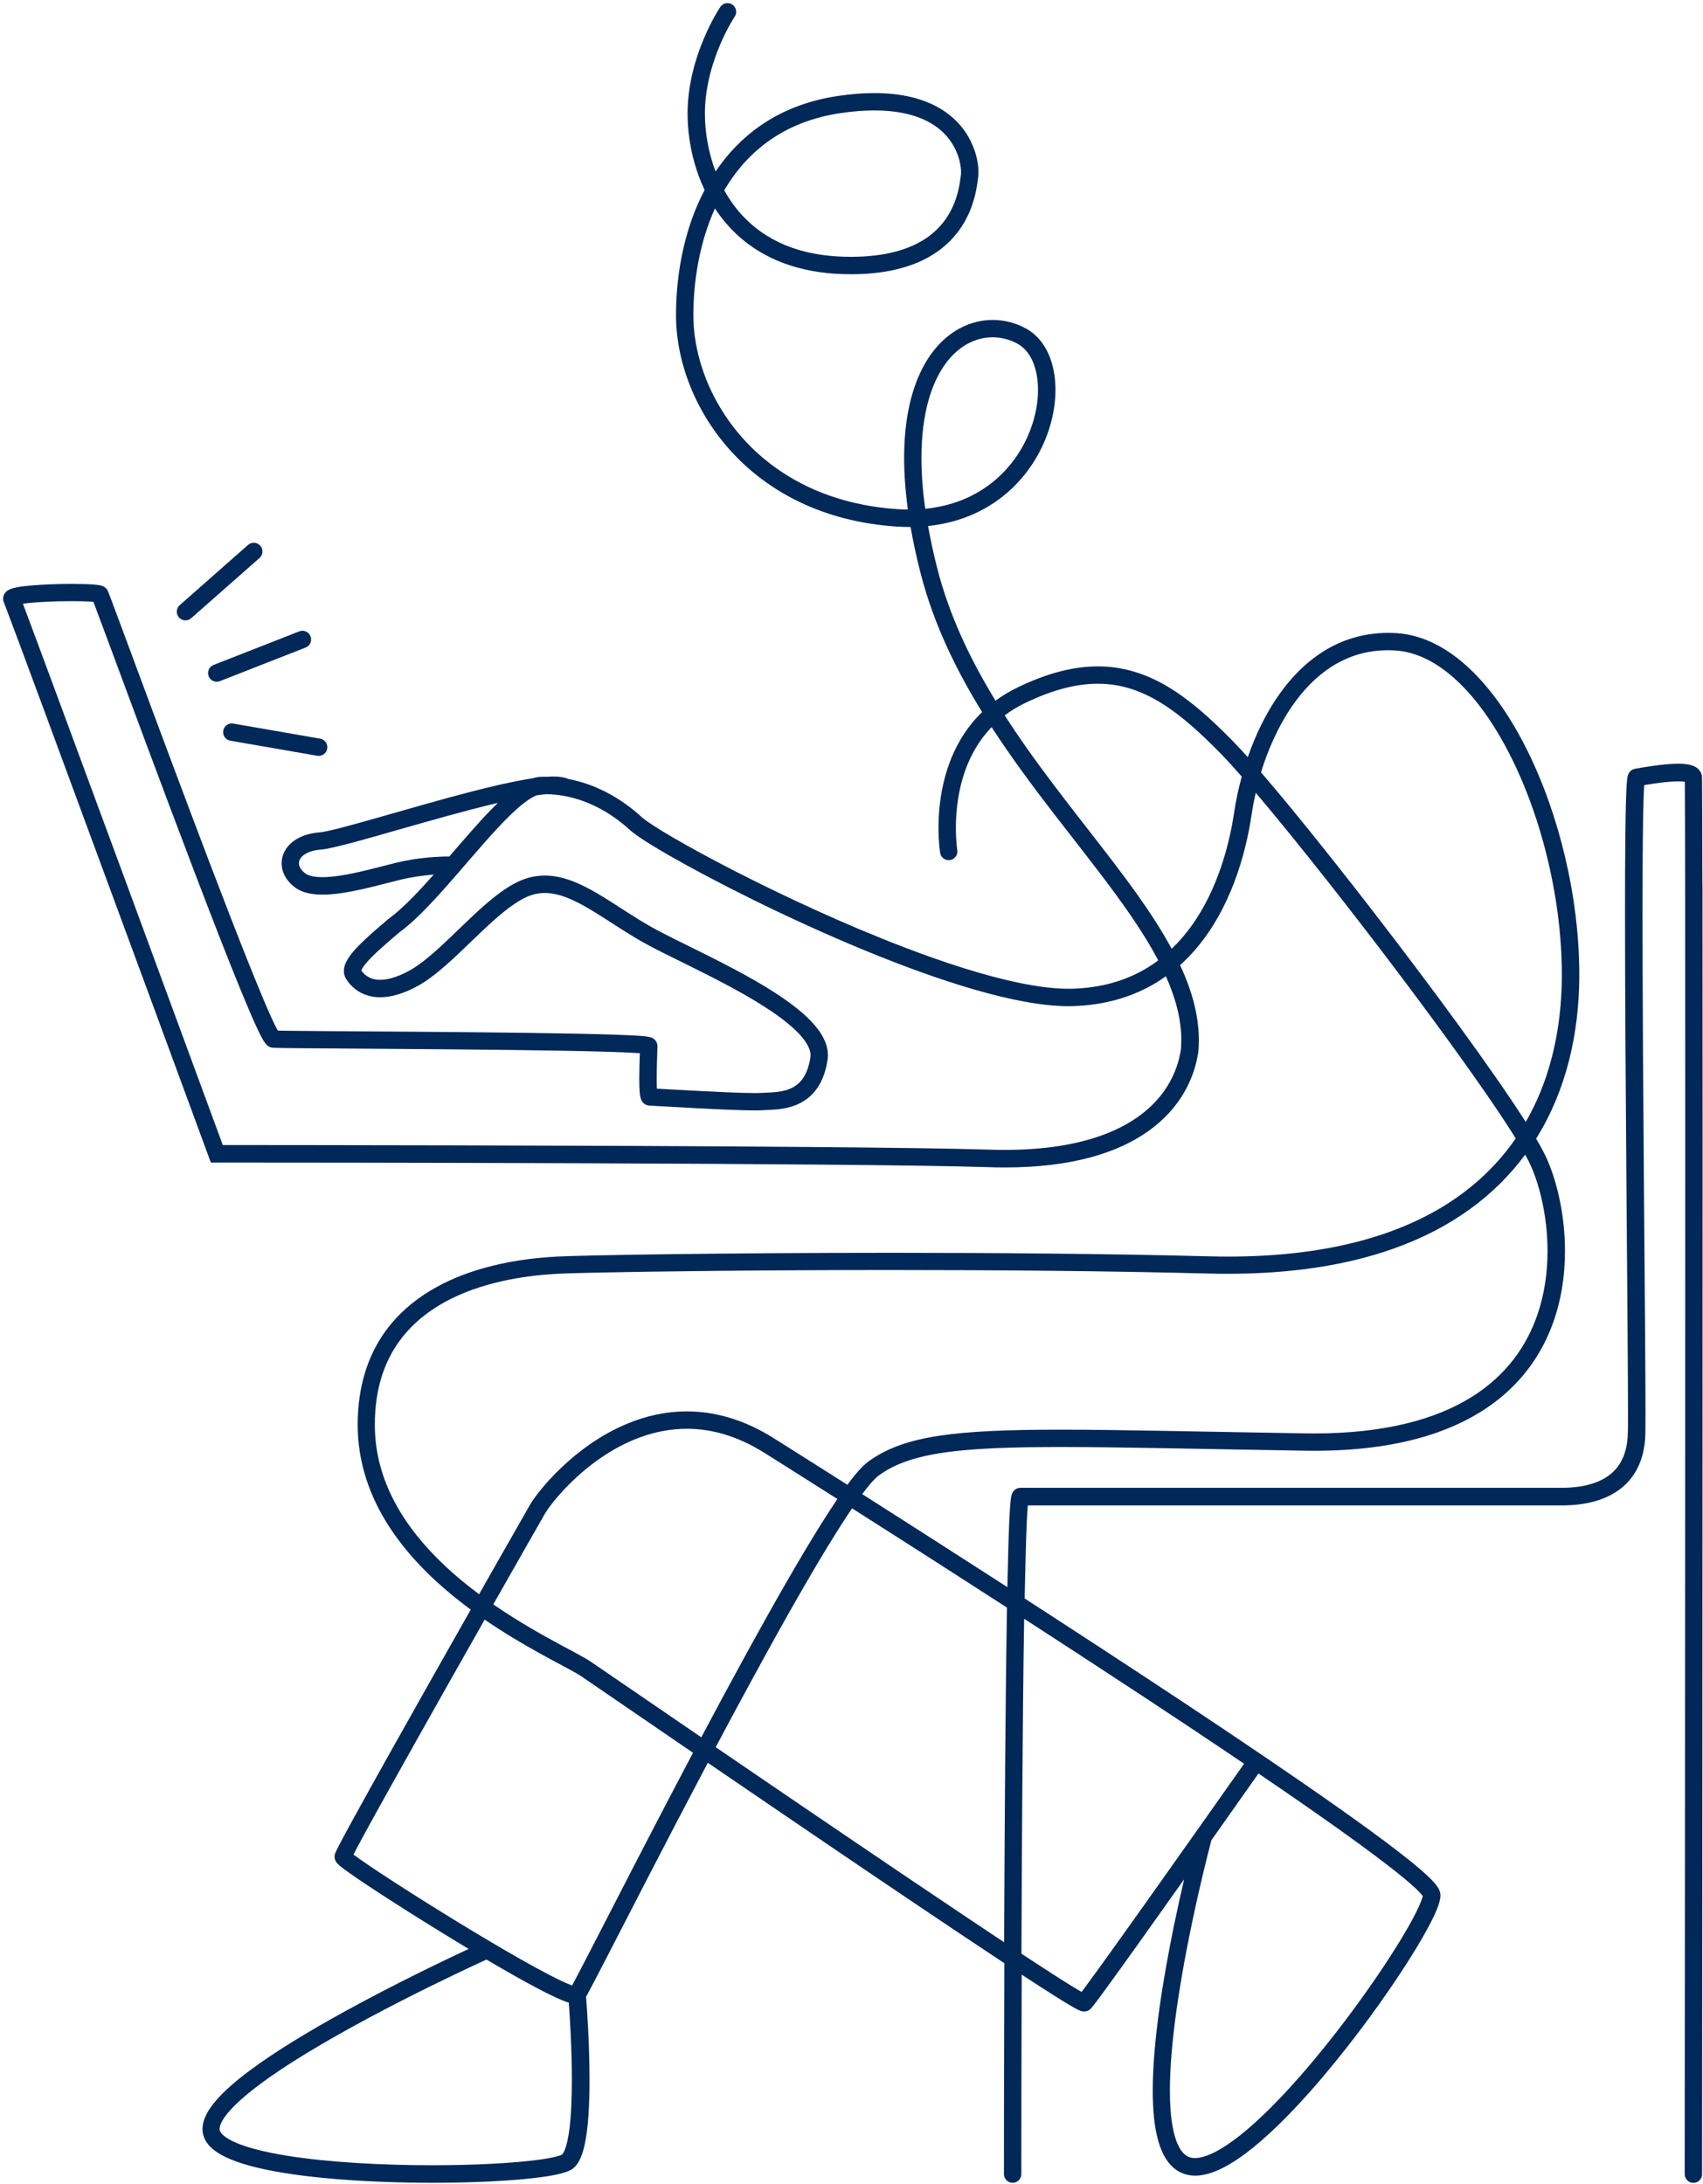 <?xml version="1.0" encoding="UTF-8"?> <svg xmlns="http://www.w3.org/2000/svg" width="538" height="690" viewBox="0 0 538 690" fill="none"><path d="M70.522 230.813C70.261 232.305 71.26 233.727 72.759 233.989L100.2 238.748C101.692 239.009 103.114 238.002 103.376 236.511C103.637 235.019 102.63 233.597 101.138 233.343L73.697 228.584C72.206 228.322 70.783 229.322 70.522 230.821V230.813Z" fill="#002858"></path><path d="M65.915 213.621C66.469 215.036 68.061 215.728 69.468 215.174L96.539 204.564C97.946 204.01 98.646 202.419 98.092 201.004C97.539 199.597 95.947 198.897 94.54 199.451L67.468 210.061C66.054 210.615 65.362 212.206 65.915 213.614V213.621Z" fill="#002858"></path><path d="M60.403 195.292L81.985 176.27C83.123 175.27 83.231 173.533 82.231 172.395C81.231 171.257 79.494 171.149 78.356 172.149L56.774 191.17C55.636 192.17 55.528 193.908 56.528 195.045C57.527 196.183 59.265 196.291 60.403 195.292Z" fill="#002858"></path><path d="M537.8 279.367C537.784 269.041 537.769 260.722 537.746 254.91C537.738 252.003 537.723 249.727 537.715 248.136C537.715 247.336 537.7 246.713 537.692 246.268C537.692 246.045 537.692 245.86 537.684 245.714V245.514C537.677 245.445 537.677 245.399 537.661 245.253C537.608 244.73 537.423 244.199 537.162 243.761C536.693 242.977 536.055 242.508 535.486 242.2C534.609 241.747 533.786 241.562 532.918 241.431C532.049 241.308 531.149 241.262 530.196 241.262C527.543 241.262 524.529 241.608 521.946 241.977C520.662 242.162 519.478 242.354 518.54 242.508C517.602 242.662 516.879 242.8 516.564 242.846C516.195 242.908 515.872 243.038 515.618 243.184C515.118 243.484 514.88 243.792 514.718 244.007C514.419 244.453 514.365 244.684 514.288 244.891C514.172 245.276 514.134 245.537 514.08 245.852C513.996 246.429 513.942 247.113 513.88 247.982C513.688 251.004 513.557 256.224 513.481 263.175C513.396 270.118 513.365 278.76 513.365 288.501C513.365 339.616 514.303 421.177 514.303 446.434C514.303 449.202 514.296 451.301 514.265 452.57C514.18 456.929 513.173 460.028 511.735 462.342C510.651 464.08 509.306 465.395 507.768 466.44C505.477 468.001 502.739 468.916 500.11 469.416C497.48 469.916 494.997 470 493.229 470H322.379C321.763 470 321.194 470.223 320.841 470.462C320.479 470.7 320.28 470.938 320.133 471.123C319.857 471.5 319.772 471.73 319.695 471.922C319.557 472.299 319.511 472.553 319.449 472.837C319.349 473.383 319.272 474.006 319.203 474.798C318.926 477.835 318.696 483.302 318.496 490.698C318.403 493.92 318.327 497.503 318.25 501.385C301.442 490.537 285.573 480.388 272.379 471.992C273.317 470.731 274.194 469.631 274.97 468.724C276.047 467.471 276.969 466.579 277.546 466.164C279.945 464.403 282.62 462.98 285.85 461.796C290.686 460.028 296.768 458.836 304.771 458.114C312.768 457.383 322.671 457.114 335.096 457.114C354.133 457.114 379.098 457.745 412.351 458.283C413.312 458.298 414.266 458.306 415.204 458.306C430.773 458.306 443.529 456.207 453.924 452.562C461.72 449.825 468.187 446.211 473.476 441.975C481.419 435.624 486.685 427.874 489.922 419.762C493.159 411.643 494.397 403.163 494.397 395.205C494.397 389.008 493.651 383.118 492.483 377.913C491.314 372.708 489.738 368.195 488.023 364.696C487.316 363.258 486.393 361.582 485.278 359.699C485.332 359.606 485.401 359.514 485.455 359.422C494.828 344.29 498.78 326.653 498.918 308.853C498.918 308.5 498.918 308.146 498.918 307.792C498.91 283.642 492.652 257.524 482.449 236.972C477.336 226.7 471.239 217.804 464.311 211.269C460.844 208.001 457.169 205.318 453.286 203.38C449.403 201.443 445.313 200.251 441.092 200.005C440.23 199.951 439.385 199.928 438.547 199.928C430.758 199.928 423.908 202.127 418.103 205.764C409.384 211.223 403.002 219.78 398.443 228.976C396.79 232.328 395.383 235.765 394.191 239.194C392.422 237.218 390.838 235.511 389.47 234.119C382.758 227.284 376.315 221.433 369.418 217.227C362.529 213.022 355.117 210.508 346.821 210.515C339.201 210.515 330.928 212.607 321.571 217.112C318.965 218.365 316.62 219.795 314.498 221.356C306.594 208.424 299.974 194.646 296.145 179.753C294.915 174.955 293.946 170.442 293.185 166.167C298.551 165.606 303.403 164.268 307.709 162.33C316.427 158.409 322.878 152.081 327.115 145.031C331.351 137.973 333.427 130.207 333.435 123.164C333.435 119.012 332.712 115.099 331.19 111.723C329.675 108.356 327.299 105.496 324.07 103.75C320.841 101.997 317.258 101.067 313.613 101.067C310.1 101.067 306.532 101.936 303.195 103.727C298.19 106.411 293.761 111.154 290.632 117.936C287.495 124.733 285.627 133.575 285.627 144.692C285.627 149.652 286.011 155.072 286.811 160.962C285.819 160.954 284.819 160.931 283.789 160.862C272.687 160.147 263.114 157.54 254.987 153.642C242.801 147.799 233.828 139.057 227.877 129.361C221.926 119.674 219.035 109.04 219.043 99.575C219.043 88.719 221.003 76.571 225.863 65.837C227.977 69.074 230.553 72.142 233.667 74.887C241.232 81.561 251.95 86.174 266.336 86.589C267.197 86.612 268.035 86.628 268.858 86.628C277.807 86.628 284.819 85.151 290.309 82.745C294.423 80.946 297.667 78.616 300.174 76.071C303.949 72.257 306.063 67.983 307.27 64.315C307.878 62.477 308.262 60.786 308.516 59.356C308.777 57.934 308.916 56.757 309.008 56.042C309.077 55.542 309.108 55.004 309.108 54.42C309.108 52.536 308.777 50.099 307.847 47.415C306.455 43.394 303.657 38.812 298.574 35.298C293.5 31.777 286.257 29.401 276.246 29.409C272.81 29.409 269.05 29.685 264.921 30.285C255.118 31.707 246.914 35.044 240.194 39.711C234.42 43.717 229.768 48.676 226.062 54.181C223.641 47.807 222.687 41.257 222.687 35.928C222.687 27.663 225.032 19.944 227.408 14.316C228.592 11.502 229.784 9.21 230.668 7.642C231.114 6.858 231.475 6.25 231.729 5.85C231.852 5.65 231.952 5.497 232.014 5.397L232.083 5.289L232.098 5.266C232.944 4.013 232.613 2.306 231.36 1.452C230.107 0.607 228.4 0.937 227.554 2.191C227.485 2.298 224.925 6.089 222.364 12.171C219.804 18.252 217.213 26.625 217.213 35.921C217.213 40.557 217.836 45.908 219.381 51.406C220.181 54.266 221.249 57.165 222.603 60.017C221.372 62.362 220.273 64.776 219.32 67.229C215.191 77.87 213.561 89.28 213.561 99.583C213.568 113.669 219.204 129.53 230.776 142.355C242.339 155.172 259.916 164.86 283.443 166.351C284.773 166.436 286.08 166.474 287.364 166.474C287.464 166.474 287.564 166.474 287.664 166.474C288.464 171.088 289.509 175.962 290.84 181.129C294.915 196.991 301.973 211.499 310.269 224.955C309.608 225.593 308.969 226.239 308.37 226.907C303.264 232.574 300.297 239.079 298.605 245.206C296.914 251.342 296.483 257.124 296.483 261.506C296.483 266.235 296.991 269.318 297.006 269.434C297.252 270.925 298.667 271.94 300.158 271.694C301.658 271.448 302.665 270.033 302.419 268.542C302.403 268.465 301.973 265.697 301.973 261.506C301.973 256.155 302.696 248.49 305.809 241.132C307.363 237.449 309.508 233.843 312.445 230.583C312.714 230.29 312.991 229.998 313.267 229.714C325.7 248.897 340.316 265.981 351.972 281.843C357.447 289.286 362.26 296.459 365.904 303.394C364.505 304.44 363.036 305.409 361.491 306.293C355.317 309.822 347.882 312.075 338.786 312.344C338.386 312.359 337.971 312.359 337.556 312.359C332.981 312.359 327.515 311.66 321.471 310.383C310.899 308.154 298.582 304.194 285.996 299.389C267.112 292.184 247.583 283.081 232.106 275.154C224.371 271.187 217.636 267.511 212.515 264.52C209.955 263.029 207.794 261.699 206.133 260.607C205.303 260.061 204.588 259.569 204.027 259.161C203.458 258.746 203.035 258.4 202.797 258.185C195.908 251.873 187.865 247.644 179.469 246.068C178.823 245.775 178.17 245.606 177.485 245.491C176.64 245.353 175.748 245.299 174.787 245.299C174.11 245.299 173.387 245.337 172.634 245.383C172.48 245.383 172.319 245.368 172.165 245.368C171.727 245.368 171.281 245.368 170.842 245.391C169.943 245.429 169.082 245.606 168.236 245.883C167.844 245.945 167.459 245.991 167.052 246.06C161.893 246.898 155.65 248.343 149.022 250.05C139.088 252.611 128.316 255.755 119.336 258.308C114.846 259.584 110.809 260.715 107.572 261.545C105.958 261.96 104.543 262.298 103.382 262.544C102.236 262.79 101.321 262.929 100.845 262.967C97.37 263.236 94.486 264.282 92.372 265.989C91.319 266.842 90.465 267.865 89.873 269.018C89.281 270.164 88.966 271.44 88.973 272.724C88.973 274.162 89.366 275.6 90.096 276.892C90.826 278.191 91.872 279.352 93.187 280.336C94.409 281.251 95.809 281.805 97.269 282.143C98.73 282.481 100.276 282.612 101.883 282.612C105.942 282.612 110.448 281.789 114.815 280.813C119.167 279.829 123.373 278.66 126.571 277.891C130.415 276.968 134.098 276.515 137.012 276.292C134.675 278.929 132.376 281.451 130.169 283.681C127.555 286.333 125.064 288.594 122.85 290.193L122.765 290.254L122.688 290.324C119.413 293.107 116.099 295.913 113.516 298.535C112.216 299.85 111.101 301.119 110.233 302.403C109.794 303.048 109.425 303.702 109.133 304.402C108.849 305.101 108.641 305.878 108.633 306.747C108.633 307.562 108.849 308.477 109.333 309.238C110.087 310.437 111.263 311.883 113.054 313.044C114.838 314.212 117.237 315.043 120.12 315.035C123.349 315.035 127.132 314.043 131.607 311.667C134.859 309.93 138.05 307.408 141.264 304.563C146.07 300.296 150.929 295.275 155.603 291.085C157.941 288.993 160.224 287.11 162.393 285.634C164.553 284.157 166.598 283.112 168.382 282.612C169.635 282.258 170.866 282.097 172.111 282.097C174.225 282.097 176.417 282.566 178.739 283.435C182.222 284.726 185.981 286.933 190.041 289.509C194.101 292.084 198.46 295.021 203.243 297.72C206.856 299.758 211.985 302.233 217.713 305.07C226.293 309.315 236.181 314.351 243.785 319.518C247.583 322.093 250.797 324.707 252.95 327.152C254.026 328.367 254.834 329.536 255.341 330.589C255.856 331.643 256.071 332.565 256.071 333.38C256.071 333.611 256.056 333.834 256.018 334.049C255.518 337.278 254.564 339.423 253.465 340.915C252.635 342.038 251.704 342.806 250.674 343.399C249.136 344.283 247.329 344.729 245.499 344.944C243.662 345.167 241.863 345.159 240.248 345.267C239.902 345.29 239.279 345.305 238.495 345.305C236.527 345.305 233.505 345.213 230.107 345.075C225.009 344.859 219.035 344.544 214.245 344.283C211.854 344.152 209.755 344.029 208.202 343.944C207.956 343.929 207.748 343.921 207.525 343.906C207.479 343.053 207.456 341.961 207.456 340.784C207.456 338.747 207.517 336.44 207.571 334.526C207.602 333.565 207.633 332.704 207.656 332.004C207.679 331.304 207.694 330.797 207.694 330.451C207.694 329.989 207.571 329.551 207.41 329.221C207.064 328.552 206.687 328.29 206.441 328.113C206.187 327.944 206.003 327.867 205.849 327.806C205.549 327.691 205.349 327.644 205.142 327.591C204.742 327.506 204.35 327.452 203.881 327.391C202.074 327.183 199.068 327.029 195.023 326.883C180.922 326.376 154.55 326.107 131.292 325.93C119.667 325.838 108.826 325.776 100.714 325.715C96.654 325.684 93.279 325.653 90.826 325.622C89.604 325.607 88.612 325.592 87.889 325.576C87.843 325.576 87.805 325.576 87.759 325.576C87.713 325.492 87.659 325.399 87.605 325.299C87.128 324.423 86.467 323.07 85.683 321.347C82.746 314.874 78.055 303.225 72.72 289.462C64.7 268.803 55.174 243.323 47.585 222.925C43.795 212.722 40.489 203.788 38.097 197.36C36.906 194.146 35.937 191.555 35.253 189.74C34.907 188.833 34.638 188.118 34.438 187.611C34.338 187.357 34.261 187.149 34.192 186.988L34.092 186.749L34.023 186.603C33.984 186.534 33.961 186.473 33.83 186.273C33.615 185.958 33.4 185.758 33.223 185.612C32.869 185.335 32.623 185.235 32.416 185.15C32.039 185.004 31.777 184.943 31.493 184.889C31.009 184.797 30.509 184.735 29.917 184.681C28.156 184.527 25.642 184.458 22.782 184.458C18.63 184.458 13.817 184.612 9.957 184.943C8.019 185.112 6.336 185.312 4.982 185.596C4.298 185.75 3.706 185.896 3.068 186.181C2.745 186.334 2.391 186.511 1.968 186.903C1.761 187.103 1.522 187.365 1.323 187.749C1.123 188.126 0.977 188.626 0.977 189.141C0.977 189.617 1.1 190.063 1.269 190.417C1.299 190.486 1.423 190.801 1.599 191.255C2.968 194.8 7.689 207.501 13.978 224.501C23.412 250.012 36.406 285.249 47.039 314.105C52.352 328.536 57.081 341.369 60.479 350.603C62.178 355.216 63.547 358.93 64.485 361.49C65.431 364.05 65.946 365.457 65.946 365.457L66.607 367.257H68.522C68.522 367.257 69.298 367.257 70.767 367.257C81.777 367.257 131.676 367.28 184.09 367.472C236.488 367.664 291.455 368.033 312.46 368.717C314.159 368.771 315.82 368.802 317.442 368.802C338.456 368.802 353.041 364.25 362.783 357.315C367.649 353.855 371.279 349.803 373.839 345.521C376.399 341.238 377.898 336.732 378.56 332.358L378.575 332.265V332.173C378.683 330.997 378.737 329.813 378.737 328.636C378.737 323.054 377.629 317.511 375.715 312.006C374.884 309.63 373.908 307.254 372.801 304.878C374.515 303.341 376.115 301.711 377.591 299.996C383.142 293.576 387.109 286.11 389.931 278.668C392.753 271.217 394.444 263.775 395.398 257.339C395.721 255.148 396.159 252.834 396.713 250.45C409.707 265.766 428.513 289.639 445.39 312.198C454.247 324.031 462.574 335.502 469.255 345.167C472.592 349.995 475.522 354.378 477.89 358.122C478.213 358.638 478.528 359.137 478.835 359.629C473.223 367.764 465.826 374.984 456.292 380.881C440.223 390.792 417.987 396.958 387.978 396.958C386.064 396.958 384.126 396.935 382.15 396.881C349.842 396.051 314.221 395.766 281.759 395.766C254.941 395.766 230.284 395.958 211.439 396.204C202.02 396.327 194.055 396.466 187.996 396.596C181.93 396.727 177.808 396.85 175.948 396.958C173.08 397.127 167.759 397.458 161.401 398.619C151.859 400.364 139.903 403.924 130.131 411.774C125.249 415.703 120.935 420.724 117.875 427.059C114.807 433.402 113.001 441.029 113.001 450.102C113.001 462.319 116.991 473.122 123.019 482.387C129.862 492.905 139.288 501.531 148.714 508.482C140.987 522.114 132.092 537.853 124.426 551.523C119.267 560.719 114.669 568.977 111.355 575.035C109.694 578.065 108.357 580.54 107.426 582.324C106.957 583.216 106.596 583.931 106.327 584.485C106.196 584.761 106.088 585 105.988 585.223C105.942 585.338 105.896 585.453 105.842 585.615C105.819 585.699 105.789 585.784 105.758 585.922C105.727 586.061 105.689 586.222 105.689 586.568C105.689 587.122 105.827 587.46 105.927 587.706C106.142 588.175 106.304 588.352 106.442 588.529C106.711 588.844 106.934 589.036 107.196 589.275C107.703 589.713 108.349 590.205 109.172 590.812C112.247 593.057 117.791 596.756 124.549 601.084C131.599 605.605 139.949 610.803 148.053 615.67C140.434 619.222 124.741 626.726 109.002 635.376C98.038 641.404 87.059 647.978 78.701 654.229C74.519 657.366 70.99 660.41 68.398 663.378C67.107 664.87 66.038 666.338 65.262 667.845C64.485 669.352 63.985 670.928 63.978 672.597C63.978 672.766 63.978 672.927 63.993 673.097C64.054 674.15 64.377 675.172 64.862 676.072C65.784 677.764 67.222 679.048 68.937 680.139C71.951 682.039 75.964 683.453 80.785 684.653C88.005 686.429 97.039 687.636 106.742 688.42C116.445 689.197 126.802 689.543 136.605 689.543C147.354 689.543 157.418 689.127 165.214 688.412C169.12 688.051 172.449 687.62 175.071 687.105C176.386 686.844 177.524 686.567 178.5 686.244C178.992 686.083 179.446 685.906 179.884 685.698C180.323 685.491 180.745 685.252 181.176 684.891C181.922 684.26 182.46 683.515 182.906 682.715C183.683 681.308 184.198 679.693 184.628 677.848C185.259 675.088 185.651 671.813 185.897 668.245C186.143 664.685 186.235 660.841 186.235 656.996C186.235 645.494 185.397 634.015 185.143 630.778C185.266 630.563 185.397 630.324 185.551 630.048C186.65 628.041 188.657 624.189 191.387 618.907C198.529 605.067 210.593 581.486 223.61 556.867C236.073 565.378 250.236 575.035 264.306 584.585C283.159 597.378 301.85 609.973 316.082 619.383C316.497 619.653 316.889 619.914 317.289 620.183C317.158 657.289 317.158 686.798 317.158 686.805C317.158 688.32 318.388 689.55 319.903 689.55C321.417 689.55 322.648 688.32 322.648 686.805C322.648 686.805 322.648 685.967 322.648 684.407C322.648 676.964 322.663 653.021 322.763 623.789C326.984 626.549 330.644 628.917 333.566 630.747C335.749 632.124 337.525 633.2 338.855 633.969C339.524 634.353 340.078 634.653 340.555 634.884C340.801 634.999 341.024 635.107 341.277 635.199C341.408 635.245 341.546 635.291 341.723 635.337C341.908 635.384 342.123 635.437 342.515 635.437C342.7 635.437 342.93 635.422 343.23 635.345C343.522 635.268 343.899 635.122 344.284 634.83V634.822C344.53 634.615 344.606 634.522 344.714 634.415C344.899 634.215 345.068 634.007 345.275 633.746C346.075 632.739 347.444 630.901 349.297 628.364C354.886 620.706 364.712 606.897 374.085 593.673C373.101 597.901 371.994 602.845 370.886 608.227C369.21 616.37 367.534 625.488 366.273 634.538C365.012 643.587 364.167 652.552 364.167 660.456C364.167 666.561 364.659 672.012 365.958 676.495C366.611 678.732 367.473 680.739 368.649 682.454C369.825 684.161 371.371 685.575 373.278 686.421C374.638 687.028 376.107 687.298 377.583 687.298C379.359 687.298 381.158 686.921 382.973 686.283C386.379 685.083 389.916 682.961 393.622 680.186C400.096 675.326 407.069 668.414 413.974 660.626C424.323 648.954 434.479 635.314 442.084 623.82C445.889 618.069 449.057 612.856 451.302 608.642C452.425 606.536 453.324 604.683 453.963 603.091C454.285 602.292 454.539 601.561 454.731 600.861C454.916 600.162 455.054 599.508 455.054 598.762V598.57C455.024 597.917 454.854 597.448 454.67 597.04C454.309 596.248 453.847 595.641 453.278 594.957C452.179 593.665 450.633 592.204 448.603 590.459C444.813 587.199 439.354 583.008 432.603 578.08C408.991 560.857 369.51 534.685 332.135 510.427C329.314 508.597 326.5 506.775 323.709 504.968C323.724 504.184 323.739 503.392 323.755 502.631C323.932 493.643 324.132 486.216 324.362 481.072C324.47 478.727 324.577 476.859 324.693 475.567H493.267C494.989 475.567 497.427 475.498 500.141 475.067C504.2 474.414 508.983 472.96 512.919 469.485C514.88 467.755 516.594 465.51 517.802 462.719C519.016 459.936 519.724 456.622 519.793 452.755C519.816 451.409 519.831 449.302 519.831 446.519C519.831 421.185 518.893 339.654 518.893 288.586C518.893 276.046 518.955 265.343 519.093 257.793C519.162 254.018 519.255 251.027 519.37 249.02C519.393 248.643 519.416 248.313 519.432 248.013C519.455 248.013 519.47 248.013 519.493 248.005C520.862 247.775 522.715 247.482 524.652 247.244C526.59 247.006 528.612 246.836 530.234 246.836C531.049 246.836 531.764 246.89 532.256 246.96C532.302 250.988 532.341 264.49 532.356 284.38C532.379 304.563 532.387 331.32 532.387 361.482C532.387 426.844 532.349 508.182 532.302 573.175C532.264 638.175 532.218 686.829 532.218 686.829C532.218 688.343 533.44 689.573 534.963 689.573C536.477 689.573 537.708 688.351 537.708 686.829C537.708 686.829 537.869 492.205 537.869 361.475C537.869 328.79 537.861 300.104 537.838 279.452L537.8 279.367ZM243.308 44.209C249.321 40.042 256.663 37.028 265.698 35.706C269.596 35.136 273.094 34.883 276.239 34.883C282.344 34.883 287.064 35.844 290.717 37.289C296.183 39.481 299.305 42.741 301.189 45.993C302.127 47.615 302.734 49.245 303.103 50.714C303.472 52.175 303.61 53.489 303.61 54.404C303.61 54.781 303.587 55.096 303.557 55.304C303.464 56.011 303.357 56.895 303.18 57.956C302.865 59.817 302.319 62.185 301.258 64.684C299.659 68.436 296.96 72.442 292.031 75.61C287.095 78.762 279.806 81.123 268.842 81.13C268.073 81.13 267.289 81.123 266.482 81.092C257.601 80.823 250.513 78.885 244.823 75.917C237.38 72.034 232.26 66.376 228.8 60.109C228.877 59.979 228.946 59.848 229.023 59.725C232.629 53.705 237.311 48.369 243.316 44.202L243.308 44.209ZM298.59 115.045C300.758 112.039 303.218 109.932 305.763 108.556C308.316 107.187 310.961 106.549 313.583 106.549C316.297 106.549 318.972 107.241 321.425 108.571C323.432 109.663 325.023 111.47 326.161 113.976C327.292 116.475 327.922 119.643 327.922 123.156C327.922 127.124 327.13 131.514 325.485 135.827C323.024 142.301 318.673 148.598 312.391 153.242C307.124 157.133 300.489 159.908 292.293 160.723C291.47 154.849 291.093 149.513 291.093 144.692C291.093 130.684 294.261 121.042 298.597 115.045H298.59ZM125.272 272.517C121.919 273.324 117.775 274.477 113.585 275.423C109.41 276.376 105.173 277.099 101.86 277.091C100.553 277.091 99.399 276.976 98.484 276.768C97.562 276.553 96.893 276.246 96.454 275.915C95.67 275.323 95.163 274.723 94.855 274.177C94.548 273.632 94.44 273.139 94.432 272.693C94.432 272.286 94.525 271.902 94.732 271.486C95.047 270.871 95.655 270.195 96.716 269.61C97.769 269.026 99.276 268.557 101.237 268.403C101.944 268.349 102.713 268.226 103.613 268.057C106.95 267.411 112.093 266.02 118.283 264.274C127.548 261.66 139.096 258.262 149.652 255.525C152.274 254.848 154.835 254.21 157.28 253.633C156.503 254.387 155.719 255.179 154.919 256.001C150.76 260.315 146.339 265.482 141.941 270.571H141.895C139.111 270.571 132.545 270.771 125.256 272.517H125.272ZM373.185 328.59C373.185 329.582 373.139 330.574 373.062 331.566C372.486 335.264 371.232 339.047 369.072 342.653C365.804 348.096 360.514 353.179 352.203 356.984C343.899 360.783 332.558 363.258 317.381 363.258C315.82 363.258 314.221 363.228 312.583 363.181C301.273 362.812 280.398 362.543 255.402 362.336C186.174 361.767 85.429 361.721 70.382 361.721C67.222 353.14 53.206 315.035 39.074 276.715C31.047 254.948 22.989 233.112 16.861 216.574C13.801 208.309 11.226 201.366 9.373 196.422C8.481 194.023 7.758 192.109 7.235 190.717C7.72 190.648 8.273 190.571 8.873 190.509C12.61 190.102 18.145 189.902 22.743 189.902C25.058 189.902 27.141 189.956 28.617 190.048C28.948 190.071 29.24 190.094 29.502 190.117C30.124 191.739 31.27 194.807 32.815 198.959C38.82 215.113 50.807 247.605 61.679 276.107C67.115 290.362 72.274 303.617 76.279 313.351C78.286 318.226 79.993 322.216 81.331 325.053C82 326.476 82.569 327.606 83.084 328.475C83.345 328.913 83.576 329.29 83.883 329.667C84.045 329.859 84.214 330.051 84.499 330.289C84.645 330.405 84.822 330.535 85.075 330.666C85.329 330.789 85.667 330.928 86.121 330.974C86.39 330.997 86.613 331.004 86.967 331.02C88.289 331.066 91.065 331.104 94.986 331.135C108.687 331.266 136.159 331.389 160.209 331.673C172.226 331.819 183.398 331.996 191.525 332.242C195.592 332.365 198.906 332.496 201.151 332.65C201.505 332.673 201.828 332.696 202.128 332.719C202.058 334.849 201.959 337.986 201.951 340.769C201.951 342.384 201.982 343.868 202.089 345.067C202.143 345.674 202.205 346.197 202.358 346.782C202.443 347.081 202.527 347.397 202.812 347.873C202.966 348.112 203.173 348.404 203.573 348.704C203.773 348.85 204.027 348.996 204.327 349.104C204.619 349.211 204.949 349.273 205.28 349.273C205.28 349.273 205.465 349.273 205.695 349.296C207.525 349.388 213.807 349.757 220.55 350.111C227.316 350.464 234.528 350.787 238.472 350.787C239.325 350.787 240.025 350.772 240.609 350.734C241.732 350.649 243.454 350.649 245.392 350.464C246.853 350.326 248.452 350.072 250.09 349.565C252.542 348.811 255.118 347.427 257.186 345.013C259.262 342.607 260.754 339.27 261.43 334.872C261.507 334.372 261.546 333.865 261.546 333.365C261.546 330.943 260.685 328.659 259.37 326.568C258.217 324.73 256.694 322.993 254.91 321.294C251.789 318.333 247.837 315.496 243.485 312.759C236.965 308.661 229.53 304.817 222.733 301.426C215.944 298.035 209.77 295.091 205.926 292.922C199.867 289.509 194.308 285.534 188.849 282.327C186.12 280.72 183.413 279.306 180.645 278.275C177.878 277.245 175.033 276.592 172.096 276.592C170.373 276.592 168.628 276.822 166.883 277.307C163.408 278.299 160.109 280.344 156.826 282.866C151.913 286.648 147.023 291.585 142.279 296.113C139.911 298.374 137.581 300.534 135.344 302.379C133.114 304.232 130.961 305.77 129.016 306.8C125.103 308.876 122.189 309.53 120.105 309.53C118.237 309.53 116.991 309.038 116.022 308.423C115.184 307.877 114.577 307.193 114.146 306.577C114.169 306.501 114.208 306.408 114.261 306.293C114.484 305.809 115 305.04 115.738 304.179C116.837 302.872 118.429 301.311 120.251 299.665C122.065 298.028 124.111 296.282 126.179 294.529C130.085 291.669 134.183 287.54 138.412 282.912C144.801 275.9 151.444 267.742 157.403 261.383C160.378 258.208 163.185 255.486 165.606 253.626C166.814 252.695 167.921 251.988 168.859 251.534C169.097 251.419 169.32 251.319 169.528 251.242C170.673 251.081 171.734 250.958 172.68 250.881C181.906 251.027 191.187 255.033 199.052 262.237C199.775 262.89 200.698 263.582 201.897 264.405C204.134 265.935 207.302 267.888 211.254 270.156C225.071 278.099 248.398 289.962 272.356 299.881C284.335 304.84 296.468 309.315 307.67 312.559C318.88 315.804 329.121 317.841 337.525 317.849C337.994 317.849 338.456 317.849 338.917 317.826C348.843 317.542 357.231 315.043 364.197 311.052C365.635 310.23 367.004 309.338 368.318 308.4C371.425 315.358 373.193 322.055 373.193 328.613L373.185 328.59ZM376.522 292.338C374.631 294.991 372.509 297.474 370.148 299.735C367.134 294.145 363.498 288.532 359.446 282.819C348.92 267.996 335.695 252.488 323.809 235.526C321.617 232.405 319.472 229.229 317.396 226C319.318 224.547 321.487 223.217 323.932 222.041C332.758 217.796 340.209 215.99 346.805 215.99C353.994 215.99 360.284 218.096 366.55 221.902C372.801 225.708 378.967 231.244 385.541 237.948C387.348 239.786 389.631 242.292 392.284 245.322C391.223 249.197 390.431 252.972 389.908 256.486C388.317 267.358 384.442 281.259 376.53 292.338H376.522ZM481.38 353.463C471.093 337.486 452.425 312.075 434.164 288.417C425.038 276.592 416.019 265.22 408.207 255.709C404.64 251.365 401.326 247.413 398.366 243.976C400.572 236.818 403.794 229.46 408.115 223.178C411.667 217.996 415.95 213.545 420.97 210.408C425.999 207.271 431.75 205.418 438.508 205.41C439.239 205.41 439.977 205.433 440.73 205.479C444.136 205.679 447.489 206.64 450.802 208.293C456.592 211.176 462.236 216.236 467.364 222.917C475.068 232.928 481.619 246.544 486.193 261.453C490.776 276.369 493.398 292.576 493.398 307.8C493.398 308.138 493.398 308.477 493.398 308.815C493.313 320.171 491.599 331.343 487.885 341.692C486.301 346.105 484.34 350.364 481.995 354.432C481.788 354.109 481.588 353.786 481.373 353.455L481.38 353.463ZM140.318 494.412C134.167 488.599 128.678 481.995 124.741 474.613C120.805 467.232 118.413 459.098 118.413 450.056C118.421 438.915 121.32 430.627 125.756 424.237C129.093 419.447 133.337 415.718 138.012 412.797C145.016 408.406 152.997 405.869 160.009 404.416C167.029 402.955 173.041 402.571 176.194 402.386C177.87 402.286 182.014 402.163 188.042 402.032C206.157 401.64 241.501 401.202 281.69 401.202C314.113 401.202 349.696 401.486 381.935 402.317C383.957 402.371 385.949 402.394 387.901 402.394C408.407 402.394 425.584 399.587 439.846 394.582C458.683 387.985 472.415 377.49 481.819 364.758C482.303 365.626 482.726 366.426 483.072 367.126C484.548 370.132 486.024 374.292 487.101 379.12C488.185 383.949 488.884 389.461 488.884 395.213C488.884 401.786 487.97 408.675 485.709 415.272C482.303 425.175 475.944 434.425 464.857 441.345C453.77 448.249 437.809 452.824 415.173 452.831C414.266 452.831 413.343 452.831 412.405 452.808C379.175 452.278 354.217 451.64 335.065 451.64C318.388 451.64 306.117 452.116 296.522 453.585C291.724 454.323 287.595 455.315 283.935 456.653C280.283 457.991 277.1 459.667 274.271 461.75C272.91 462.758 271.572 464.18 270.034 466.041C269.296 466.94 268.519 467.947 267.704 469.047C257.886 462.811 249.844 457.729 244.423 454.323C234.851 448.295 225.547 445.858 216.982 445.866C210.17 445.866 203.85 447.388 198.191 449.733C189.695 453.247 182.668 458.583 177.432 463.542C174.817 466.025 172.649 468.416 170.973 470.462C169.289 472.514 168.121 474.191 167.421 475.39C166.398 477.151 162.062 484.755 156.111 495.234C154.619 497.864 153.02 500.686 151.352 503.623C147.577 500.816 143.84 497.749 140.303 494.412H140.318ZM264.552 473.529C263.068 475.713 261.492 478.127 259.831 480.772C252.981 491.659 244.7 506.16 236.081 521.86C231.275 530.618 226.362 539.744 221.542 548.817C203.127 536.231 189.341 526.766 186.712 524.982C186.028 524.513 185.205 524.029 184.228 523.475C182.399 522.445 180.023 521.191 177.224 519.684C171.373 516.532 163.692 512.249 155.834 506.829C164.292 491.928 170.912 480.318 172.173 478.135C172.472 477.612 173.049 476.743 173.849 475.682C176.655 471.938 182.237 465.756 189.703 460.612C193.439 458.037 197.653 455.715 202.228 454.046C206.802 452.378 211.746 451.355 216.982 451.355C224.517 451.355 232.706 453.447 241.501 458.967C246.868 462.342 254.826 467.363 264.537 473.529H264.552ZM179.854 672.804C179.561 675.026 179.169 676.949 178.708 678.348C178.485 679.048 178.239 679.609 178.024 680.001C177.824 680.362 177.647 680.562 177.578 680.624C177.516 680.67 177.055 680.893 176.348 681.093C175.056 681.477 172.988 681.892 170.404 682.246C162.616 683.323 150.098 684.007 136.513 684.007C120.797 684.007 103.582 683.1 90.396 680.954C83.814 679.886 78.217 678.486 74.473 676.856C72.604 676.049 71.213 675.18 70.405 674.419C69.998 674.042 69.744 673.696 69.59 673.419C69.436 673.135 69.383 672.927 69.367 672.704V672.558C69.367 672.059 69.537 671.29 70.044 670.313C70.974 668.483 73.019 666.061 75.903 663.463C80.947 658.896 88.466 653.721 96.854 648.616C109.441 640.95 123.995 633.385 135.375 627.764C141.072 624.95 145.97 622.62 149.453 620.99C151.19 620.175 152.574 619.537 153.52 619.107C153.581 619.076 153.628 619.061 153.681 619.03C155.25 619.952 156.788 620.852 158.295 621.721C163.746 624.865 168.713 627.61 172.657 629.594C174.633 630.586 176.355 631.385 177.801 631.97C178.485 632.247 179.108 632.462 179.692 632.639C180.015 637.037 180.661 647.04 180.661 656.958C180.661 662.671 180.446 668.36 179.854 672.82V672.804ZM198.845 592.235C193.524 602.53 188.965 611.426 185.635 617.861C183.975 621.075 182.614 623.681 181.637 625.534C181.291 626.188 180.992 626.749 180.738 627.203C180.546 627.134 180.33 627.057 180.1 626.972C178.493 626.349 176.109 625.219 173.249 623.728C163.223 618.515 147.315 608.973 133.991 600.592C127.325 596.402 121.297 592.496 116.953 589.567C114.784 588.106 113.039 586.876 111.87 586.015C111.793 585.961 111.732 585.907 111.663 585.853C112.385 584.438 113.57 582.209 115.123 579.372C122.919 565.055 139.719 535.277 153.112 511.642C154.642 512.695 156.165 513.703 157.664 514.664C163.723 518.554 169.435 521.73 174.041 524.221C176.348 525.466 178.37 526.535 180.015 527.435C181.653 528.326 182.929 529.057 183.613 529.526C186.235 531.31 200.267 540.944 218.935 553.707C211.723 567.347 204.796 580.679 198.822 592.242L198.845 592.235ZM304.264 604.929C281.99 590.013 254.126 571.068 231.068 555.329C229.384 554.184 227.731 553.053 226.101 551.938C229.638 545.272 233.228 538.576 236.796 532.009C245.615 515.771 254.265 500.371 261.538 488.453C264.314 483.901 266.889 479.857 269.188 476.482C283.166 485.37 300.174 496.249 318.119 507.844C317.65 535.031 317.389 573.659 317.243 608.089C317.243 609.926 317.227 611.749 317.219 613.563C313.198 610.895 308.846 607.997 304.256 604.929H304.264ZM442.983 592.873C445.32 594.795 447.135 596.41 448.288 597.601C448.857 598.193 449.265 598.678 449.465 598.97C449.442 599.078 449.418 599.201 449.372 599.354C449.196 600 448.826 600.992 448.288 602.184C447.273 604.437 445.666 607.435 443.614 610.911C436.417 623.082 423.708 641.058 410.737 655.851C404.255 663.247 397.697 669.852 391.807 674.527C388.862 676.864 386.087 678.709 383.634 679.932C381.182 681.162 379.067 681.739 377.514 681.731C376.691 681.731 376.022 681.585 375.438 681.331C374.592 680.954 373.831 680.316 373.085 679.247C371.978 677.664 371.04 675.126 370.456 671.882C369.856 668.645 369.579 664.716 369.587 660.38C369.587 652.868 370.402 644.103 371.64 635.222C373.501 621.89 376.299 608.273 378.629 598.017C379.798 592.888 380.843 588.59 381.604 585.584C381.981 584.077 382.289 582.893 382.496 582.093C382.581 581.771 382.642 581.532 382.696 581.332C390.308 570.56 396.359 561.964 397.566 560.25C407.031 566.678 415.727 572.698 423.208 578.041C431.496 583.954 438.308 589.036 442.991 592.888L442.983 592.873ZM360.376 535.4C371.709 542.866 382.758 550.224 393.022 557.167C392.676 557.651 392.023 558.589 391.092 559.904C386.179 566.878 373.87 584.346 362.59 600.216C356.954 608.15 351.572 615.693 347.505 621.321C345.475 624.135 343.768 626.472 342.531 628.133C342.215 628.548 341.939 628.925 341.685 629.256C340.824 628.764 339.655 628.072 338.233 627.195C334.557 624.919 329.198 621.459 322.686 617.185C322.74 602.03 322.817 585.746 322.932 569.753C323.078 548.648 323.27 528.088 323.54 511.365C335.703 519.246 348.189 527.381 360.368 535.408L360.376 535.4Z" fill="#002858"></path></svg> 